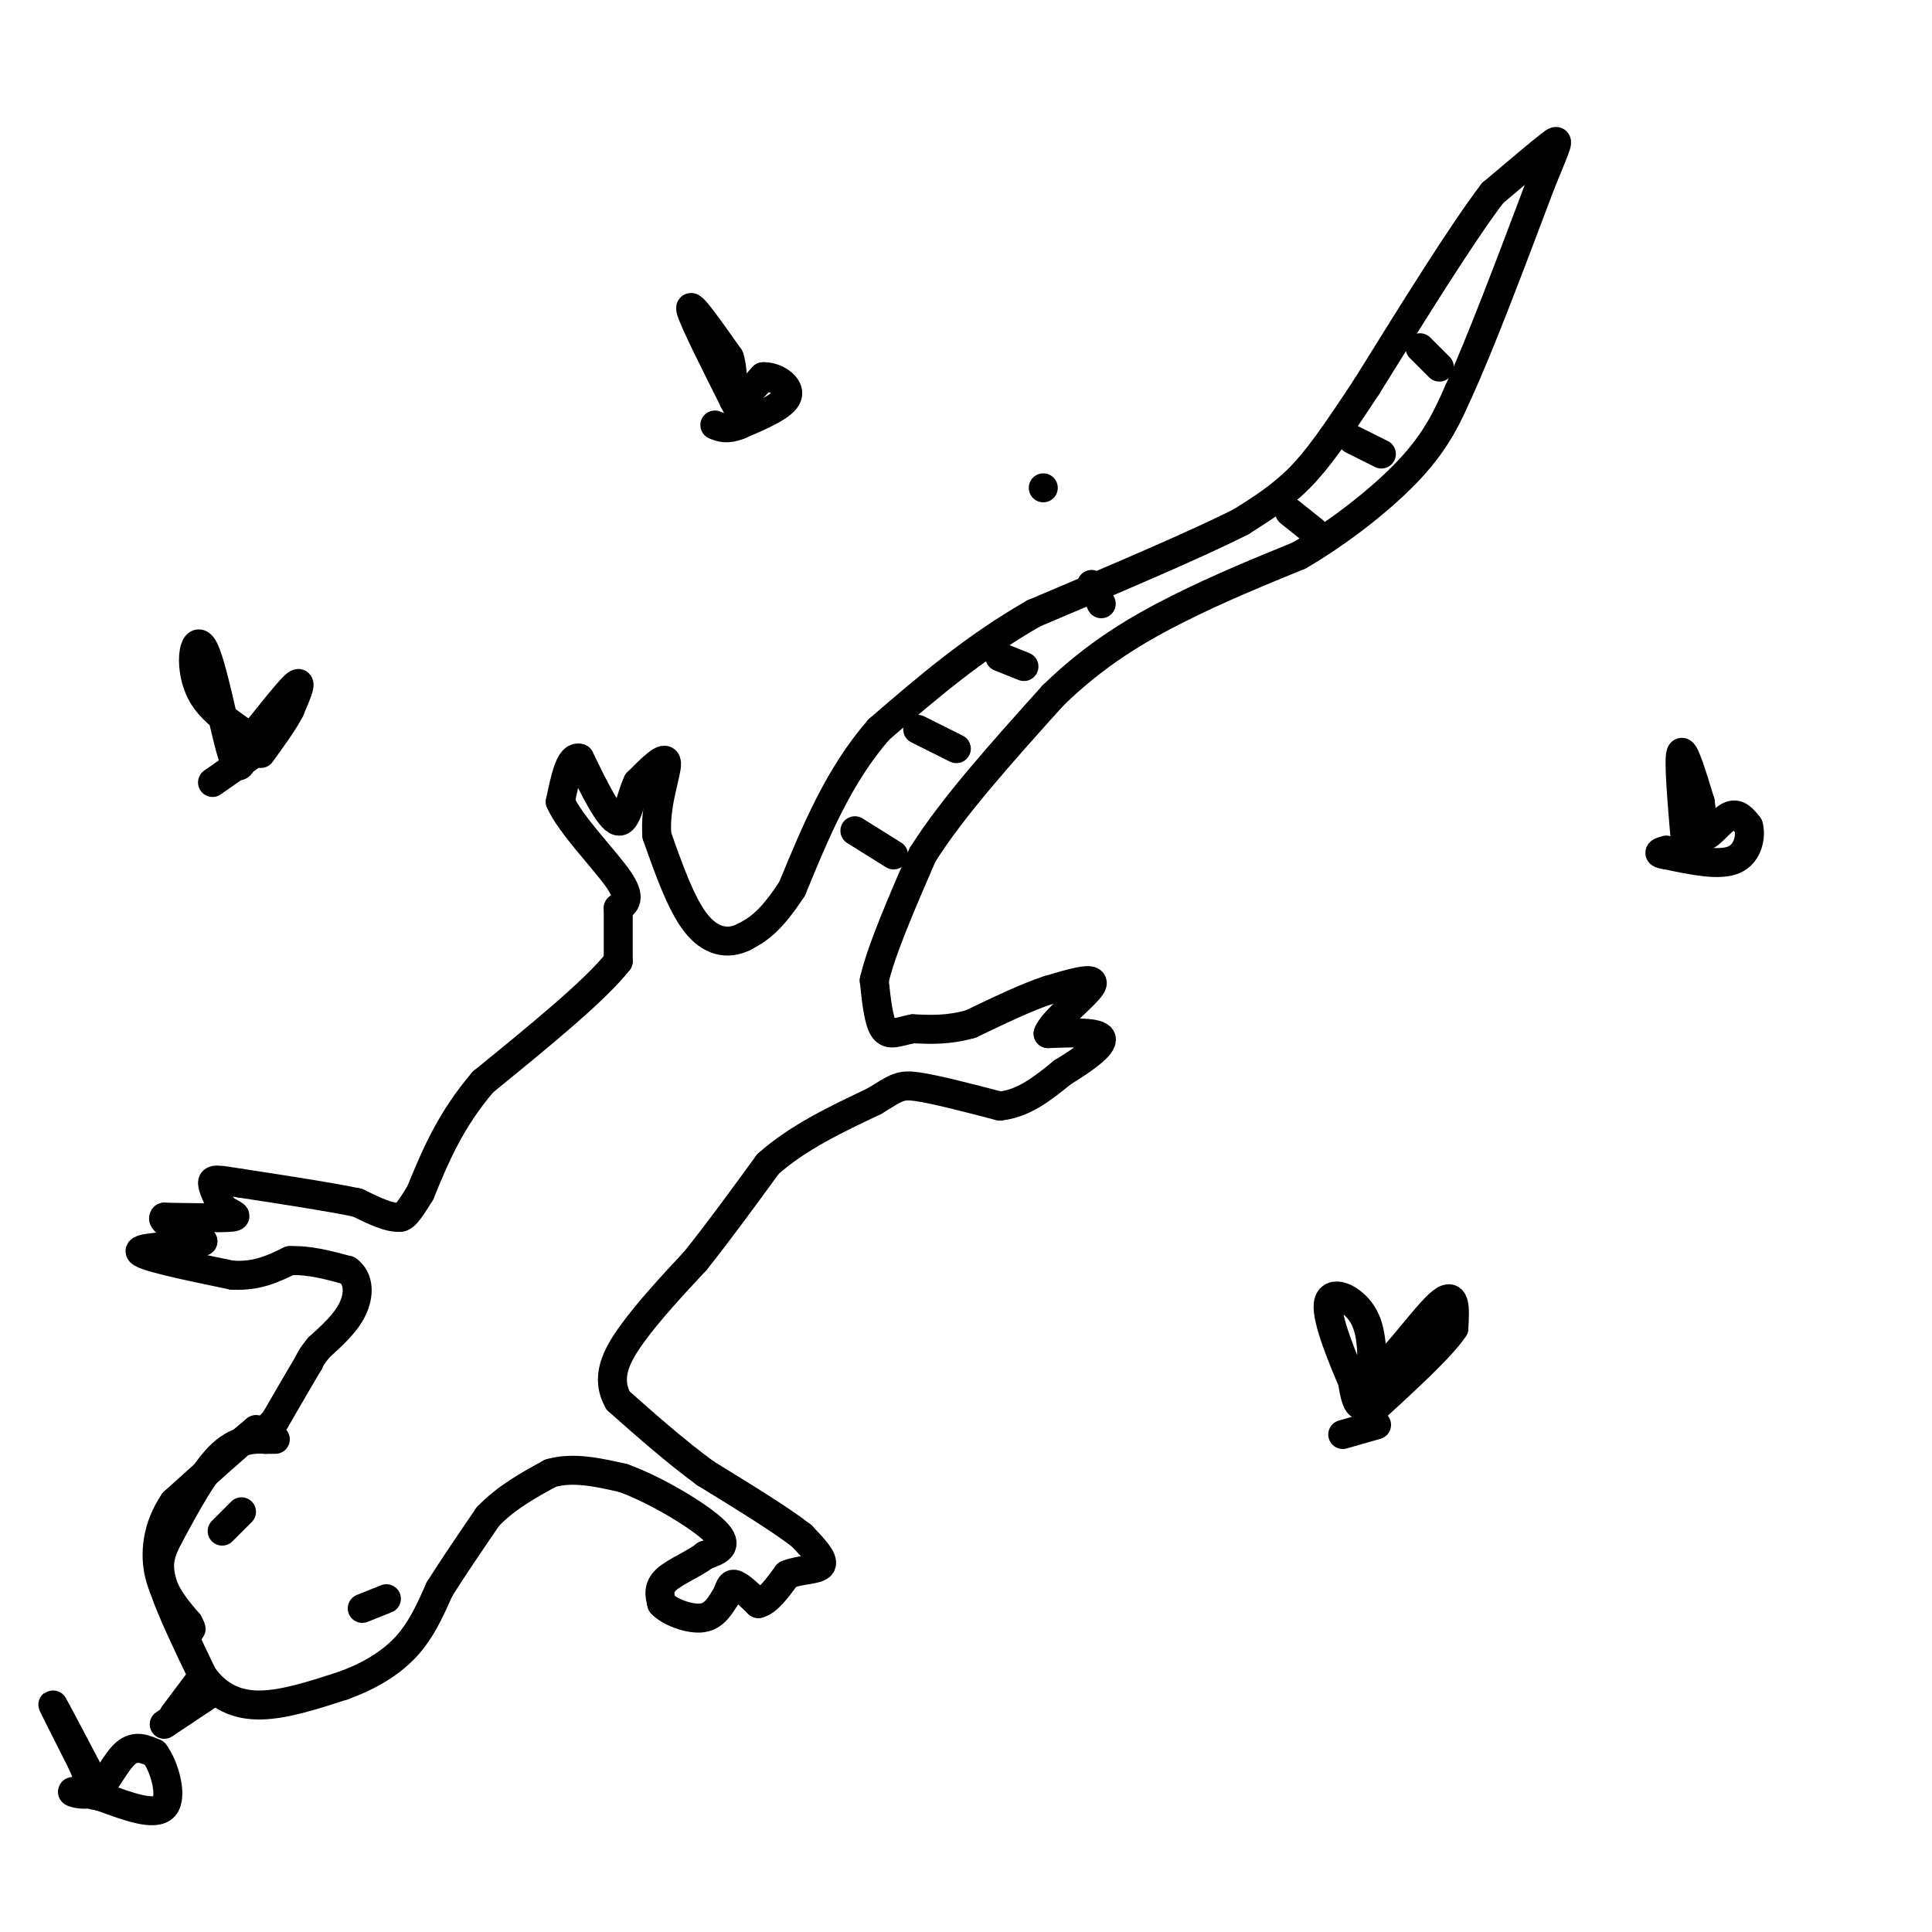 <svg viewBox='0 0 400 400' version='1.1' xmlns='http://www.w3.org/2000/svg' xmlns:xlink='http://www.w3.org/1999/xlink'><g fill='none' stroke='rgb(0,0,0)' stroke-width='6' stroke-linecap='round' stroke-linejoin='round'><path d='M216,101c0.000,0.000 0.000,0.000 0,0'/><path d='M57,298c0.000,0.000 -2.000,0.000 -2,0'/><path d='M55,298c-1.822,-0.089 -5.378,-0.311 -9,3c-3.622,3.311 -7.311,10.156 -11,17'/><path d='M35,318c-2.289,4.289 -2.511,6.511 -1,11c1.511,4.489 4.756,11.244 8,18'/><path d='M42,347c3.156,4.311 7.044,6.089 12,6c4.956,-0.089 10.978,-2.044 17,-4'/><path d='M71,349c5.222,-1.867 9.778,-4.533 13,-8c3.222,-3.467 5.111,-7.733 7,-12'/><path d='M91,329c2.833,-4.500 6.417,-9.750 10,-15'/><path d='M101,314c3.833,-4.000 8.417,-6.500 13,-9'/><path d='M114,305c4.667,-1.333 9.833,-0.167 15,1'/><path d='M129,306c6.644,2.378 15.756,7.822 19,11c3.244,3.178 0.622,4.089 -2,5'/><path d='M146,322c-2.044,1.667 -6.156,3.333 -8,5c-1.844,1.667 -1.422,3.333 -1,5'/><path d='M137,332c1.400,1.622 5.400,3.178 8,3c2.600,-0.178 3.800,-2.089 5,-4'/><path d='M150,331c1.000,-1.467 1.000,-3.133 2,-3c1.000,0.133 3.000,2.067 5,4'/><path d='M157,332c1.833,-0.333 3.917,-3.167 6,-6'/><path d='M163,326c2.667,-1.111 6.333,-0.889 7,-2c0.667,-1.111 -1.667,-3.556 -4,-6'/><path d='M166,318c-4.000,-3.167 -12.000,-8.083 -20,-13'/><path d='M146,305c-6.333,-4.667 -12.167,-9.833 -18,-15'/><path d='M128,290c-2.711,-4.778 -0.489,-9.222 3,-14c3.489,-4.778 8.244,-9.889 13,-15'/><path d='M144,261c4.667,-5.833 9.833,-12.917 15,-20'/><path d='M159,241c6.167,-5.500 14.083,-9.250 22,-13'/><path d='M181,228c4.667,-2.867 5.333,-3.533 9,-3c3.667,0.533 10.333,2.267 17,4'/><path d='M207,229c5.000,-0.500 9.000,-3.750 13,-7'/><path d='M220,222c4.289,-2.600 8.511,-5.600 8,-7c-0.511,-1.400 -5.756,-1.200 -11,-1'/><path d='M217,214c0.689,-2.422 7.911,-7.978 9,-10c1.089,-2.022 -3.956,-0.511 -9,1'/><path d='M217,205c-4.167,1.333 -10.083,4.167 -16,7'/><path d='M201,212c-4.667,1.333 -8.333,1.167 -12,1'/><path d='M189,213c-3.111,0.600 -4.889,1.600 -6,0c-1.111,-1.600 -1.556,-5.800 -2,-10'/><path d='M181,203c1.333,-6.000 5.667,-16.000 10,-26'/><path d='M191,177c6.167,-9.833 16.583,-21.417 27,-33'/><path d='M218,144c8.867,-8.644 17.533,-13.756 26,-18c8.467,-4.244 16.733,-7.622 25,-11'/><path d='M269,115c8.556,-5.000 17.444,-12.000 23,-18c5.556,-6.000 7.778,-11.000 10,-16'/><path d='M302,81c4.500,-9.833 10.750,-26.417 17,-43'/><path d='M319,38c3.622,-8.911 4.178,-9.689 2,-8c-2.178,1.689 -7.089,5.844 -12,10'/><path d='M309,40c-6.333,8.333 -16.167,24.167 -26,40'/><path d='M283,80c-6.622,10.044 -10.178,15.156 -14,19c-3.822,3.844 -7.911,6.422 -12,9'/><path d='M257,108c-9.167,4.667 -26.083,11.833 -43,19'/><path d='M214,127c-12.500,7.167 -22.250,15.583 -32,24'/><path d='M182,151c-8.333,9.500 -13.167,21.250 -18,33'/><path d='M164,184c-4.667,7.167 -7.333,8.583 -10,10'/><path d='M154,194c-3.422,1.689 -6.978,0.911 -10,-3c-3.022,-3.911 -5.511,-10.956 -8,-18'/><path d='M136,173c-0.533,-6.311 2.133,-13.089 2,-15c-0.133,-1.911 -3.067,1.044 -6,4'/><path d='M132,162c-1.467,2.978 -2.133,8.422 -4,8c-1.867,-0.422 -4.933,-6.711 -8,-13'/><path d='M120,157c-2.000,-0.667 -3.000,4.167 -4,9'/><path d='M116,166c2.044,4.689 9.156,11.911 12,16c2.844,4.089 1.422,5.044 0,6'/><path d='M128,188c0.000,2.833 0.000,6.917 0,11'/><path d='M128,199c-4.667,6.000 -16.333,15.500 -28,25'/><path d='M100,224c-6.833,8.000 -9.917,15.500 -13,23'/><path d='M87,247c-2.833,4.667 -3.417,4.833 -4,5'/><path d='M83,252c-2.167,0.333 -5.583,-1.333 -9,-3'/><path d='M74,249c-5.500,-1.167 -14.750,-2.583 -24,-4'/><path d='M50,245c-5.156,-0.844 -6.044,-0.956 -6,0c0.044,0.956 1.022,2.978 2,5'/><path d='M46,250c1.378,1.222 3.822,1.778 2,2c-1.822,0.222 -7.911,0.111 -14,0'/><path d='M34,252c-1.000,0.833 3.500,2.917 8,5'/><path d='M42,257c-2.489,1.000 -12.711,1.000 -13,2c-0.289,1.000 9.356,3.000 19,5'/><path d='M48,264c5.167,0.333 8.583,-1.333 12,-3'/><path d='M60,261c4.000,-0.167 8.000,0.917 12,2'/><path d='M72,263c2.400,1.733 2.400,5.067 1,8c-1.400,2.933 -4.200,5.467 -7,8'/><path d='M66,279c-1.500,1.833 -1.750,2.417 -2,3'/><path d='M64,282c-1.500,2.500 -4.250,7.250 -7,12'/><path d='M57,294c-1.833,2.333 -2.917,2.167 -4,2'/><path d='M53,296c-3.500,2.833 -10.250,8.917 -17,15'/><path d='M36,311c-3.578,5.222 -4.022,10.778 -3,15c1.022,4.222 3.511,7.111 6,10'/><path d='M39,336c1.000,1.833 0.500,1.417 0,1'/><path d='M50,313c0.000,0.000 -4.000,4.000 -4,4'/><path d='M80,331c0.000,0.000 -5.000,2.000 -5,2'/><path d='M42,347c0.000,0.000 -6.000,8.000 -6,8'/><path d='M177,172c0.000,0.000 8.000,5.000 8,5'/><path d='M190,151c0.000,0.000 8.000,4.000 8,4'/><path d='M207,136c0.000,0.000 5.000,2.000 5,2'/><path d='M226,121c0.000,0.000 2.000,4.000 2,4'/><path d='M267,106c0.000,0.000 5.000,4.000 5,4'/><path d='M280,91c0.000,0.000 6.000,3.000 6,3'/><path d='M294,72c0.000,0.000 4.000,4.000 4,4'/><path d='M20,370c-4.250,-8.083 -8.500,-16.167 -9,-17c-0.500,-0.833 2.750,5.583 6,12'/><path d='M17,365c1.333,3.000 1.667,4.500 2,6'/><path d='M19,371c-0.800,0.933 -3.800,0.267 -4,0c-0.200,-0.267 2.400,-0.133 5,0'/><path d='M20,371c1.844,-1.778 3.956,-6.222 6,-8c2.044,-1.778 4.022,-0.889 6,0'/><path d='M32,363c1.956,2.533 3.844,8.867 2,11c-1.844,2.133 -7.422,0.067 -13,-2'/><path d='M21,372c-2.667,-0.500 -2.833,-0.750 -3,-1'/><path d='M287,286c-1.917,2.500 -3.833,5.000 -5,5c-1.167,0.000 -1.583,-2.500 -2,-5'/><path d='M280,286c-1.833,-4.357 -5.417,-12.750 -5,-16c0.417,-3.250 4.833,-1.357 7,2c2.167,3.357 2.083,8.179 2,13'/><path d='M284,285c3.289,-1.533 10.511,-11.867 14,-15c3.489,-3.133 3.244,0.933 3,5'/><path d='M301,275c-2.500,3.833 -10.250,10.917 -18,18'/><path d='M278,297c0.000,0.000 7.000,-2.000 7,-2'/><path d='M43,351c0.000,0.000 -9.000,6.000 -9,6'/><path d='M44,162c0.000,0.000 10.000,-7.000 10,-7'/><path d='M54,155c-1.085,-2.611 -8.796,-5.638 -12,-11c-3.204,-5.362 -1.901,-13.059 0,-10c1.901,3.059 4.400,16.874 6,22c1.600,5.126 2.300,1.563 3,-2'/><path d='M51,154c2.733,-3.200 8.067,-10.200 10,-12c1.933,-1.800 0.467,1.600 -1,5'/><path d='M60,147c-1.167,2.333 -3.583,5.667 -6,9'/><path d='M349,175c-0.750,-8.750 -1.500,-17.500 -1,-19c0.500,-1.500 2.250,4.250 4,10'/><path d='M352,166c0.595,3.393 0.083,6.875 1,7c0.917,0.125 3.262,-3.107 5,-4c1.738,-0.893 2.869,0.554 4,2'/><path d='M362,171c0.578,1.911 0.022,5.689 -3,7c-3.022,1.311 -8.511,0.156 -14,-1'/><path d='M345,177c-2.333,-0.333 -1.167,-0.667 0,-1'/><path d='M153,85c-4.833,-9.583 -9.667,-19.167 -10,-21c-0.333,-1.833 3.833,4.083 8,10'/><path d='M151,74c1.200,3.778 0.200,8.222 1,9c0.800,0.778 3.400,-2.111 6,-5'/><path d='M158,78c2.489,-0.156 5.711,1.956 5,4c-0.711,2.044 -5.356,4.022 -10,6'/><path d='M153,88c-2.500,1.000 -3.750,0.500 -5,0'/></g>
</svg>